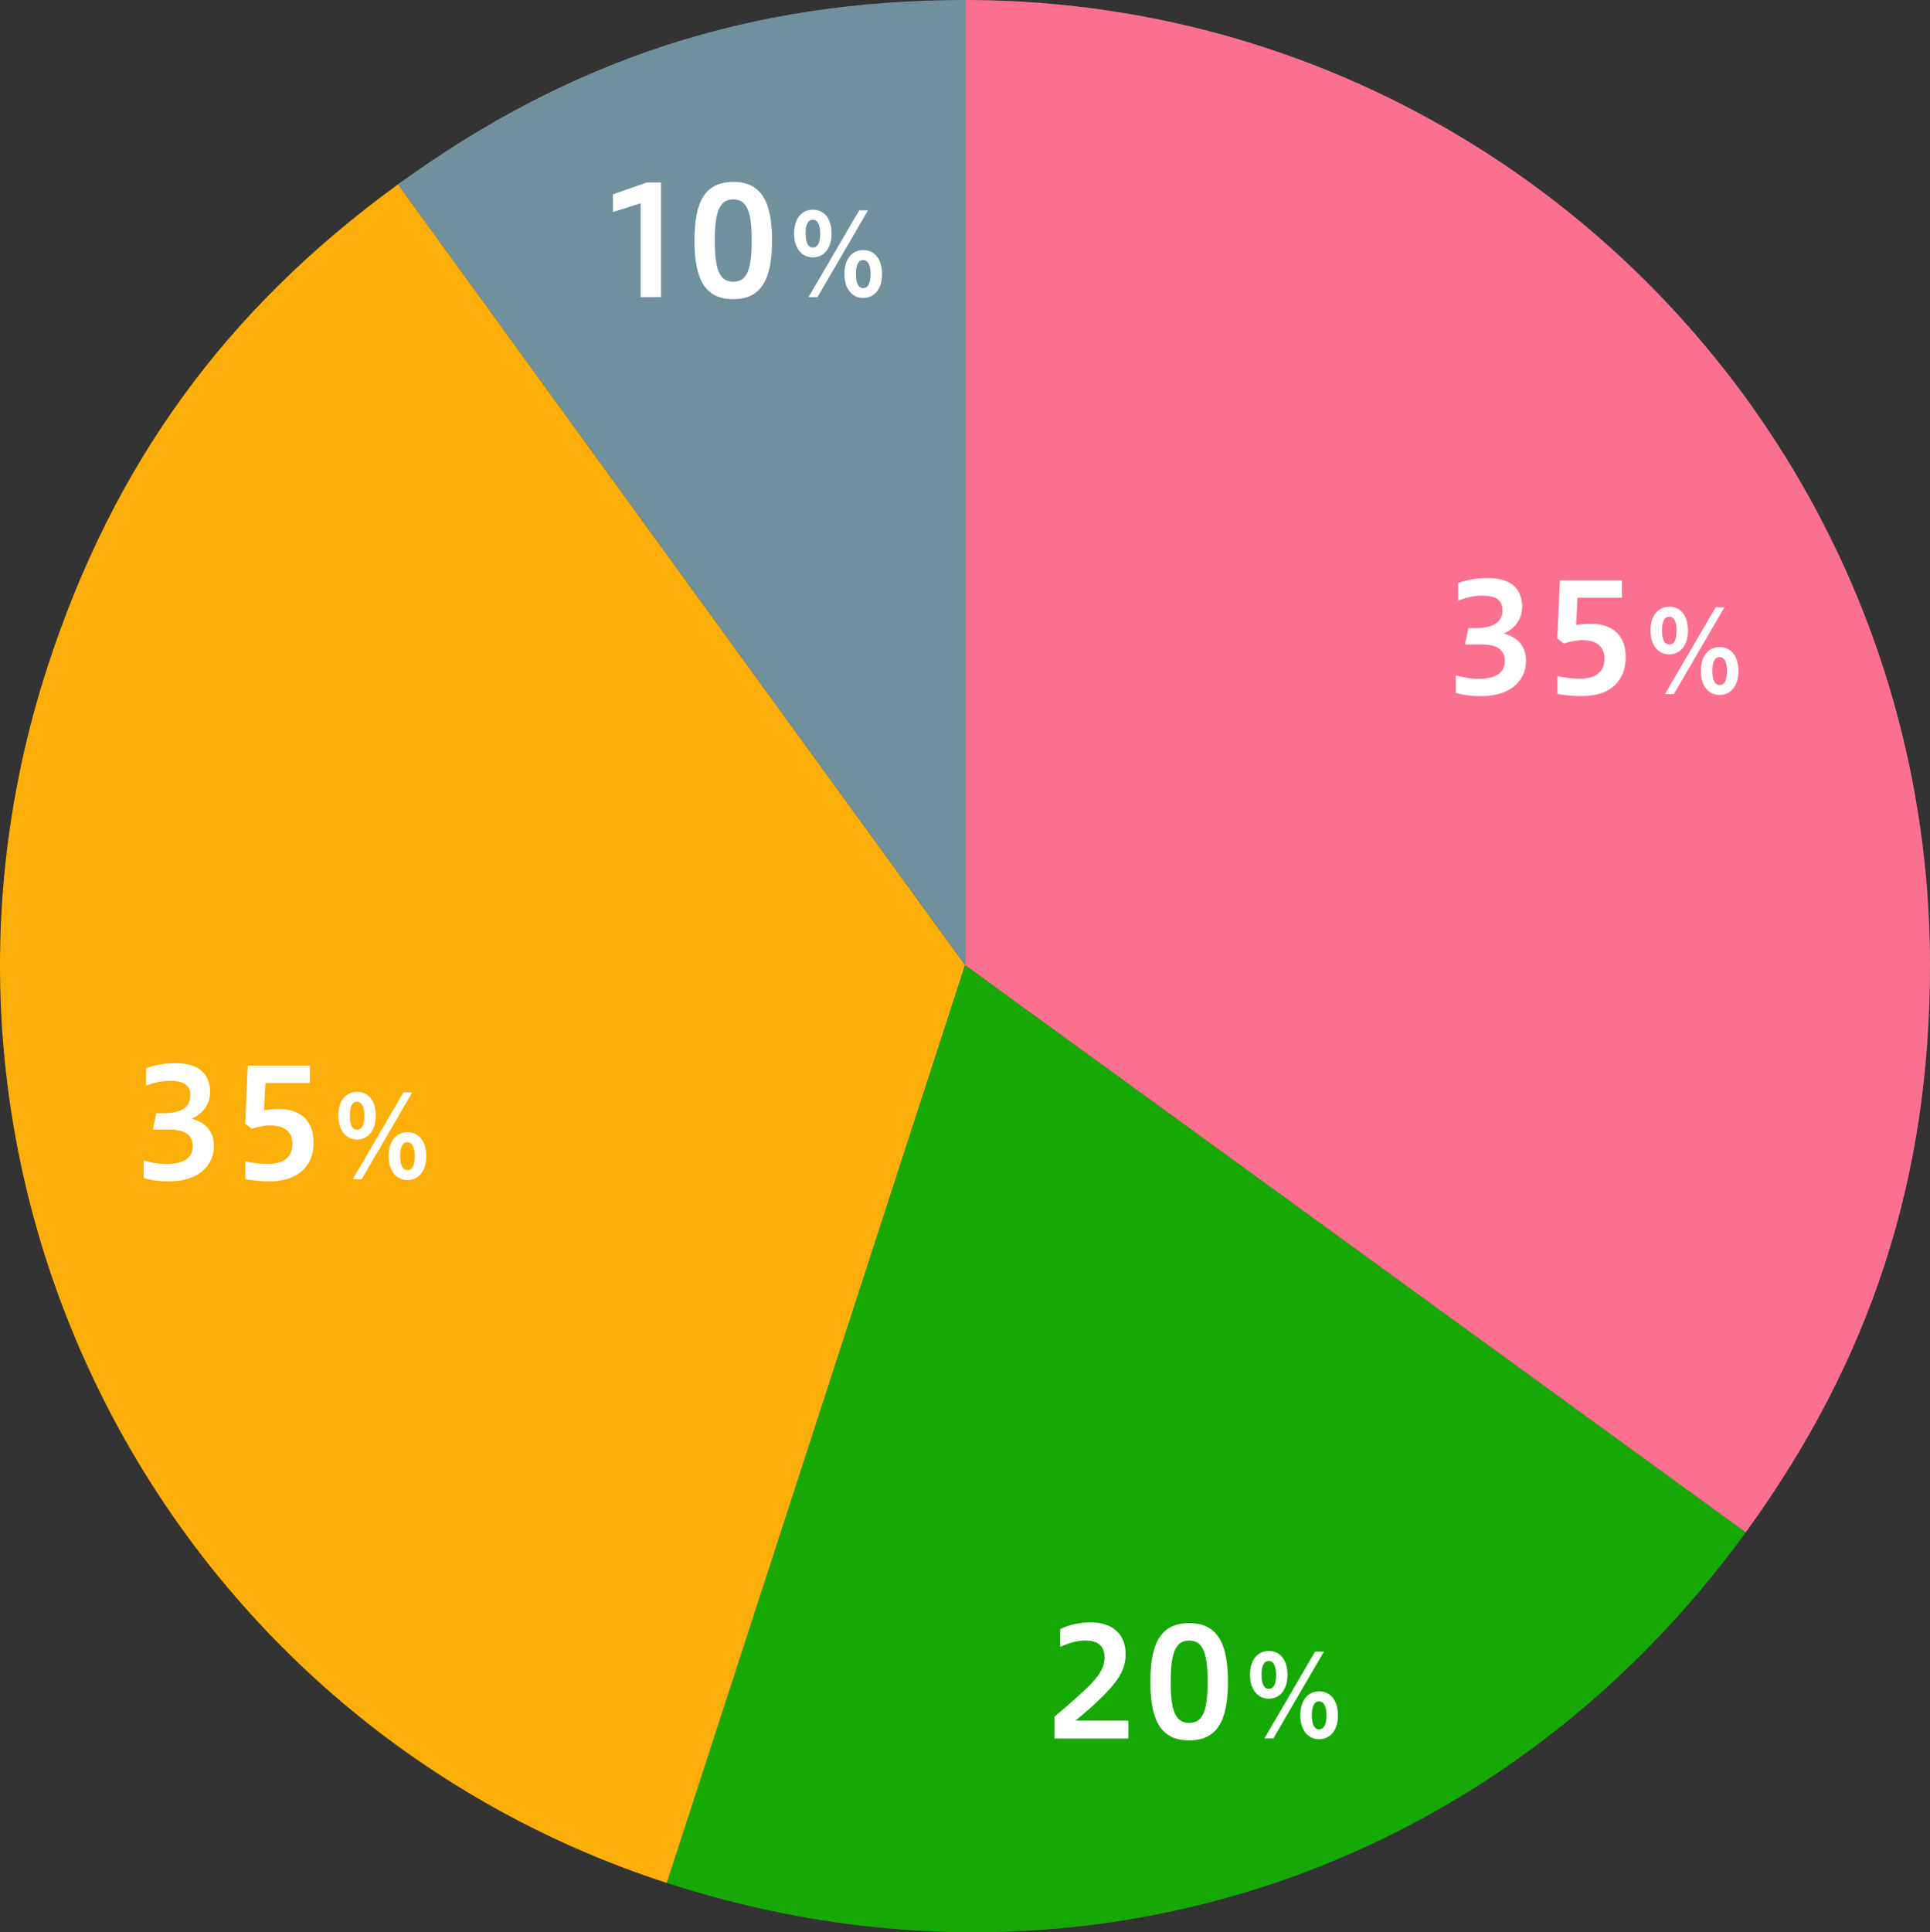 <?xml version="1.0" encoding="UTF-8"?><svg id="b" xmlns="http://www.w3.org/2000/svg" viewBox="0 0 267.73 267.99"><rect x="0" y="0" width="267.73" height="267.99" fill="#333333" stroke="none"/><defs><style>.d{fill:#fb708e;fill-rule:evenodd;}.d,.e,.f,.g,.h{stroke-width:0px;}.e{fill:#70909e;}.f{fill:#16a905;}.g{fill:#fff;}.h{fill:#fcae09;}</style></defs><g id="c"><path class="e" d="m133.88,133.85L55.21,25.56C79.13,8.18,104.32,0,133.88,0v133.85Z"/><path class="h" d="m133.88,133.85l-41.36,127.3C22.22,238.3-16.26,162.79,6.59,92.49c9.14-28.12,24.7-49.54,48.62-66.92l78.67,108.29Z"/><path class="f" d="m133.88,133.85l108.29,78.67c-34.76,47.84-93.4,66.9-149.65,48.62l41.36-127.3Z"/><path class="d" d="m133.88,133.85V0c73.92,0,133.85,59.93,133.85,133.85,0,29.57-8.18,54.75-25.56,78.67l-108.29-78.67Z"/><path class="g" d="m201.95,93.65c.69.21,1.89.5,3.15.5,2.65,0,3.65-1.05,3.65-2.48,0-1.51-1.03-2.29-3.23-2.29h-2.29l.46-2.27h.99c2.69,0,3.74-.97,3.74-2.46,0-1.62-1.18-2.04-2.86-2.04-1.13,0-2.18.27-3.28.67v-2.42c1.24-.46,2.65-.69,4.14-.69,3.34,0,4.74,1.64,4.74,3.99,0,1.55-.9,3-2.58,3.72,2.12.48,3.11,1.95,3.11,3.76,0,2.71-2.14,4.91-6.17,4.91-1.51,0-2.58-.15-3.57-.46v-2.46Z"/><path class="g" d="m216.06,93.77c.92.19,1.89.36,3.04.36,2.48,0,3.48-1.11,3.48-2.77s-1.07-2.58-3.13-2.58c-.69,0-1.78.21-2.5.48l-.92-.71.36-8.06h8.61v2.41h-6.17l-.19,3.78c.69-.12,1.43-.17,1.97-.17,3.38,0,4.91,1.85,4.91,4.68,0,3.19-2.12,5.35-6.03,5.35-1.13,0-2.46-.08-3.44-.32v-2.46Z"/><path class="g" d="m228.96,87.45c0-2.08,1.06-3.31,2.61-3.31s2.59,1.23,2.59,3.31-1.09,3.31-2.59,3.31-2.61-1.23-2.61-3.31Zm3.62,0c0-1.09-.3-1.92-1.01-1.92-.78,0-1.01.83-1.01,1.92s.26,1.94,1.01,1.94,1.01-.85,1.01-1.94Zm-1.62,8.82l7.03-12.04h1.22l-7.01,12.04h-1.23Zm4.98-3.2c0-2.1,1.06-3.33,2.61-3.33s2.61,1.23,2.61,3.33-1.09,3.31-2.61,3.31-2.61-1.23-2.61-3.31Zm3.63,0c0-1.09-.3-1.94-1.02-1.94-.77,0-1.01.85-1.01,1.94s.27,1.94,1.01,1.94,1.02-.86,1.02-1.94Z"/><path class="g" d="m146.27,241.1v-3c4.58-3.97,6.95-5.82,6.95-8.17,0-1.72-.97-2.41-2.71-2.41-1.13,0-2.25.36-3.44.88v-2.46c1.24-.63,2.86-.94,4.2-.94,3.21,0,4.87,1.78,4.87,4.35,0,2.25-.78,4.2-6.95,9.28h7.33v2.48h-10.25Z"/><path class="g" d="m159.58,233.24c0-5.44,1.49-8.13,5.38-8.13s5.38,2.75,5.38,8.13-1.49,8.13-5.38,8.13-5.38-2.71-5.38-8.13Zm7.94,0c0-3.99-.65-5.71-2.56-5.71s-2.56,1.72-2.56,5.71.63,5.71,2.56,5.71,2.56-1.74,2.56-5.71Z"/><path class="g" d="m173.4,232.28c0-2.08,1.06-3.31,2.61-3.31s2.59,1.23,2.59,3.31-1.09,3.31-2.59,3.31-2.61-1.23-2.61-3.31Zm3.62,0c0-1.09-.3-1.92-1.01-1.92-.78,0-1.01.83-1.01,1.92s.26,1.94,1.01,1.94,1.01-.85,1.01-1.94Zm-1.62,8.82l7.03-12.04h1.22l-7.01,12.04h-1.23Zm4.98-3.2c0-2.1,1.06-3.33,2.61-3.33s2.61,1.23,2.61,3.33-1.09,3.31-2.61,3.31-2.61-1.23-2.61-3.31Zm3.63,0c0-1.09-.3-1.94-1.02-1.94-.77,0-1.01.85-1.01,1.94s.27,1.94,1.01,1.94,1.02-.86,1.02-1.94Z"/><path class="g" d="m88.86,41.21v-13.02l-3.84,1.22v-2.46l4.68-1.64h2v15.89h-2.83Z"/><path class="g" d="m96.34,33.36c0-5.44,1.49-8.13,5.38-8.13s5.38,2.75,5.38,8.13-1.49,8.13-5.38,8.13-5.38-2.71-5.38-8.13Zm7.94,0c0-3.99-.65-5.71-2.56-5.71s-2.56,1.72-2.56,5.71.63,5.71,2.56,5.71,2.56-1.74,2.56-5.71Z"/><path class="g" d="m110.16,32.39c0-2.08,1.06-3.31,2.61-3.31s2.59,1.23,2.59,3.31-1.09,3.31-2.59,3.31-2.61-1.23-2.61-3.31Zm3.62,0c0-1.09-.3-1.92-1.01-1.92-.78,0-1.01.83-1.01,1.92s.26,1.94,1.01,1.94,1.01-.85,1.01-1.94Zm-1.62,8.82l7.03-12.04h1.22l-7.01,12.04h-1.23Zm4.98-3.2c0-2.1,1.06-3.33,2.61-3.33s2.61,1.23,2.61,3.33-1.09,3.31-2.61,3.31-2.61-1.23-2.61-3.31Zm3.63,0c0-1.09-.3-1.94-1.02-1.94-.77,0-1.01.85-1.01,1.94s.27,1.94,1.01,1.94,1.02-.86,1.02-1.94Z"/><path class="g" d="m19.93,160.93c.69.21,1.89.5,3.15.5,2.65,0,3.65-1.05,3.65-2.48,0-1.51-1.03-2.29-3.23-2.29h-2.29l.46-2.27h.99c2.69,0,3.74-.97,3.74-2.46,0-1.62-1.18-2.04-2.86-2.04-1.13,0-2.18.27-3.28.67v-2.42c1.24-.46,2.65-.69,4.14-.69,3.34,0,4.74,1.64,4.74,3.99,0,1.55-.9,3-2.58,3.72,2.12.48,3.11,1.95,3.11,3.76,0,2.71-2.14,4.91-6.17,4.91-1.51,0-2.58-.15-3.57-.46v-2.46Z"/><path class="g" d="m34.04,161.06c.92.19,1.89.36,3.04.36,2.48,0,3.48-1.11,3.48-2.77s-1.07-2.58-3.13-2.58c-.69,0-1.78.21-2.5.48l-.92-.71.36-8.06h8.61v2.41h-6.17l-.19,3.78c.69-.12,1.43-.17,1.97-.17,3.38,0,4.91,1.85,4.91,4.68,0,3.19-2.12,5.35-6.03,5.35-1.13,0-2.46-.08-3.44-.32v-2.46Z"/><path class="g" d="m46.93,154.73c0-2.08,1.06-3.31,2.61-3.31s2.59,1.23,2.59,3.31-1.09,3.31-2.59,3.31-2.61-1.23-2.61-3.31Zm3.62,0c0-1.09-.3-1.92-1.01-1.92-.78,0-1.01.83-1.01,1.92s.26,1.94,1.01,1.94,1.01-.85,1.01-1.94Zm-1.62,8.82l7.03-12.04h1.22l-7.01,12.04h-1.23Zm4.98-3.2c0-2.1,1.06-3.33,2.61-3.33s2.61,1.23,2.61,3.33-1.09,3.31-2.61,3.31-2.61-1.23-2.61-3.31Zm3.63,0c0-1.09-.3-1.94-1.02-1.94-.77,0-1.01.85-1.01,1.94s.27,1.94,1.01,1.94,1.02-.86,1.02-1.94Z"/></g></svg>